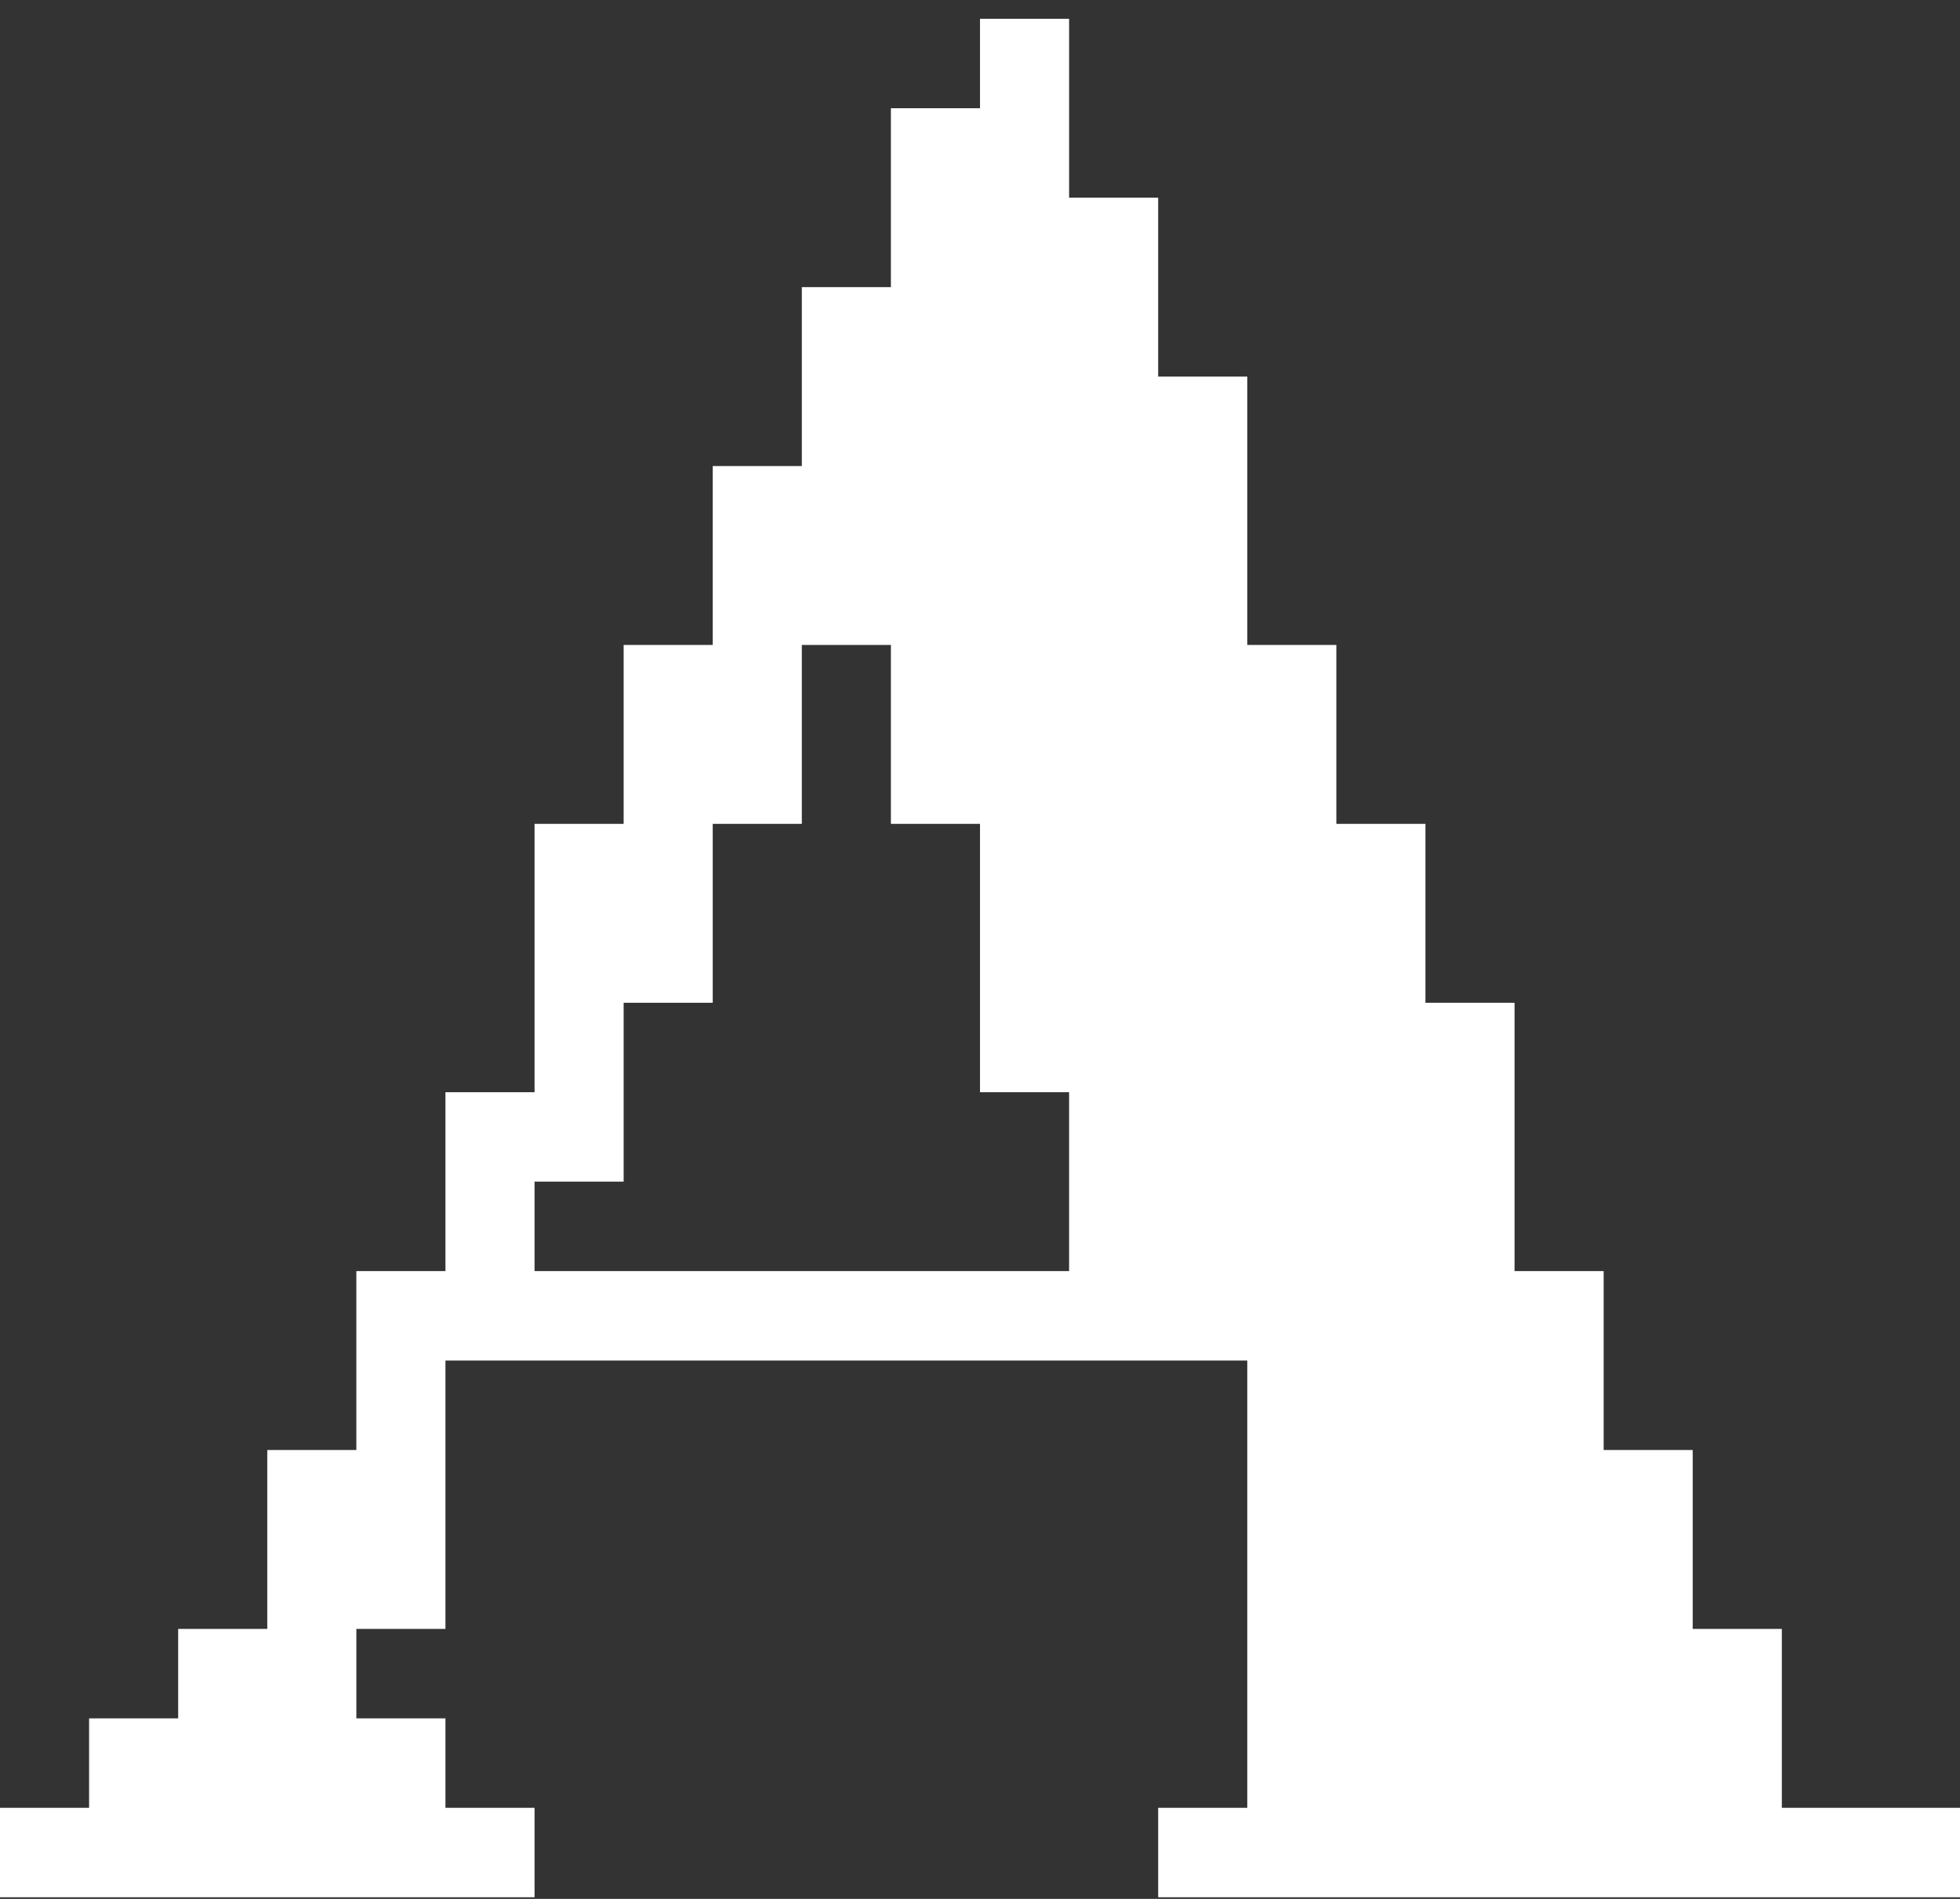 <svg width="96" height="93" viewBox="0 0 96 93" fill="none" xmlns="http://www.w3.org/2000/svg">
<rect x="0" y="0" width="96" height="93" fill="#333333" stroke="none"/>
<path d="M26.182 62.253H52.364V53.492H48V40.349H43.636V31.587H39.273V40.349H34.909V49.111H30.546V57.872H26.182V62.253ZM26.182 88.539V92.92H0V88.539H4.364V84.158H8.727V79.777H13.091V71.015H17.454V62.253H21.818V53.492H26.182V40.349H30.546V31.587H34.909V22.825H39.273V14.063H43.636V5.301H48V0.92H52.364V9.682H56.727V18.444H61.091V31.587H65.454V40.349H69.818V49.111H74.182V62.253H78.546V71.015H82.909V79.777H87.273V88.539H96V92.92H56.727V88.539H61.091V66.634H21.818V79.777H17.454V84.158H21.818V88.539H26.182Z" fill="white"/>
</svg>
